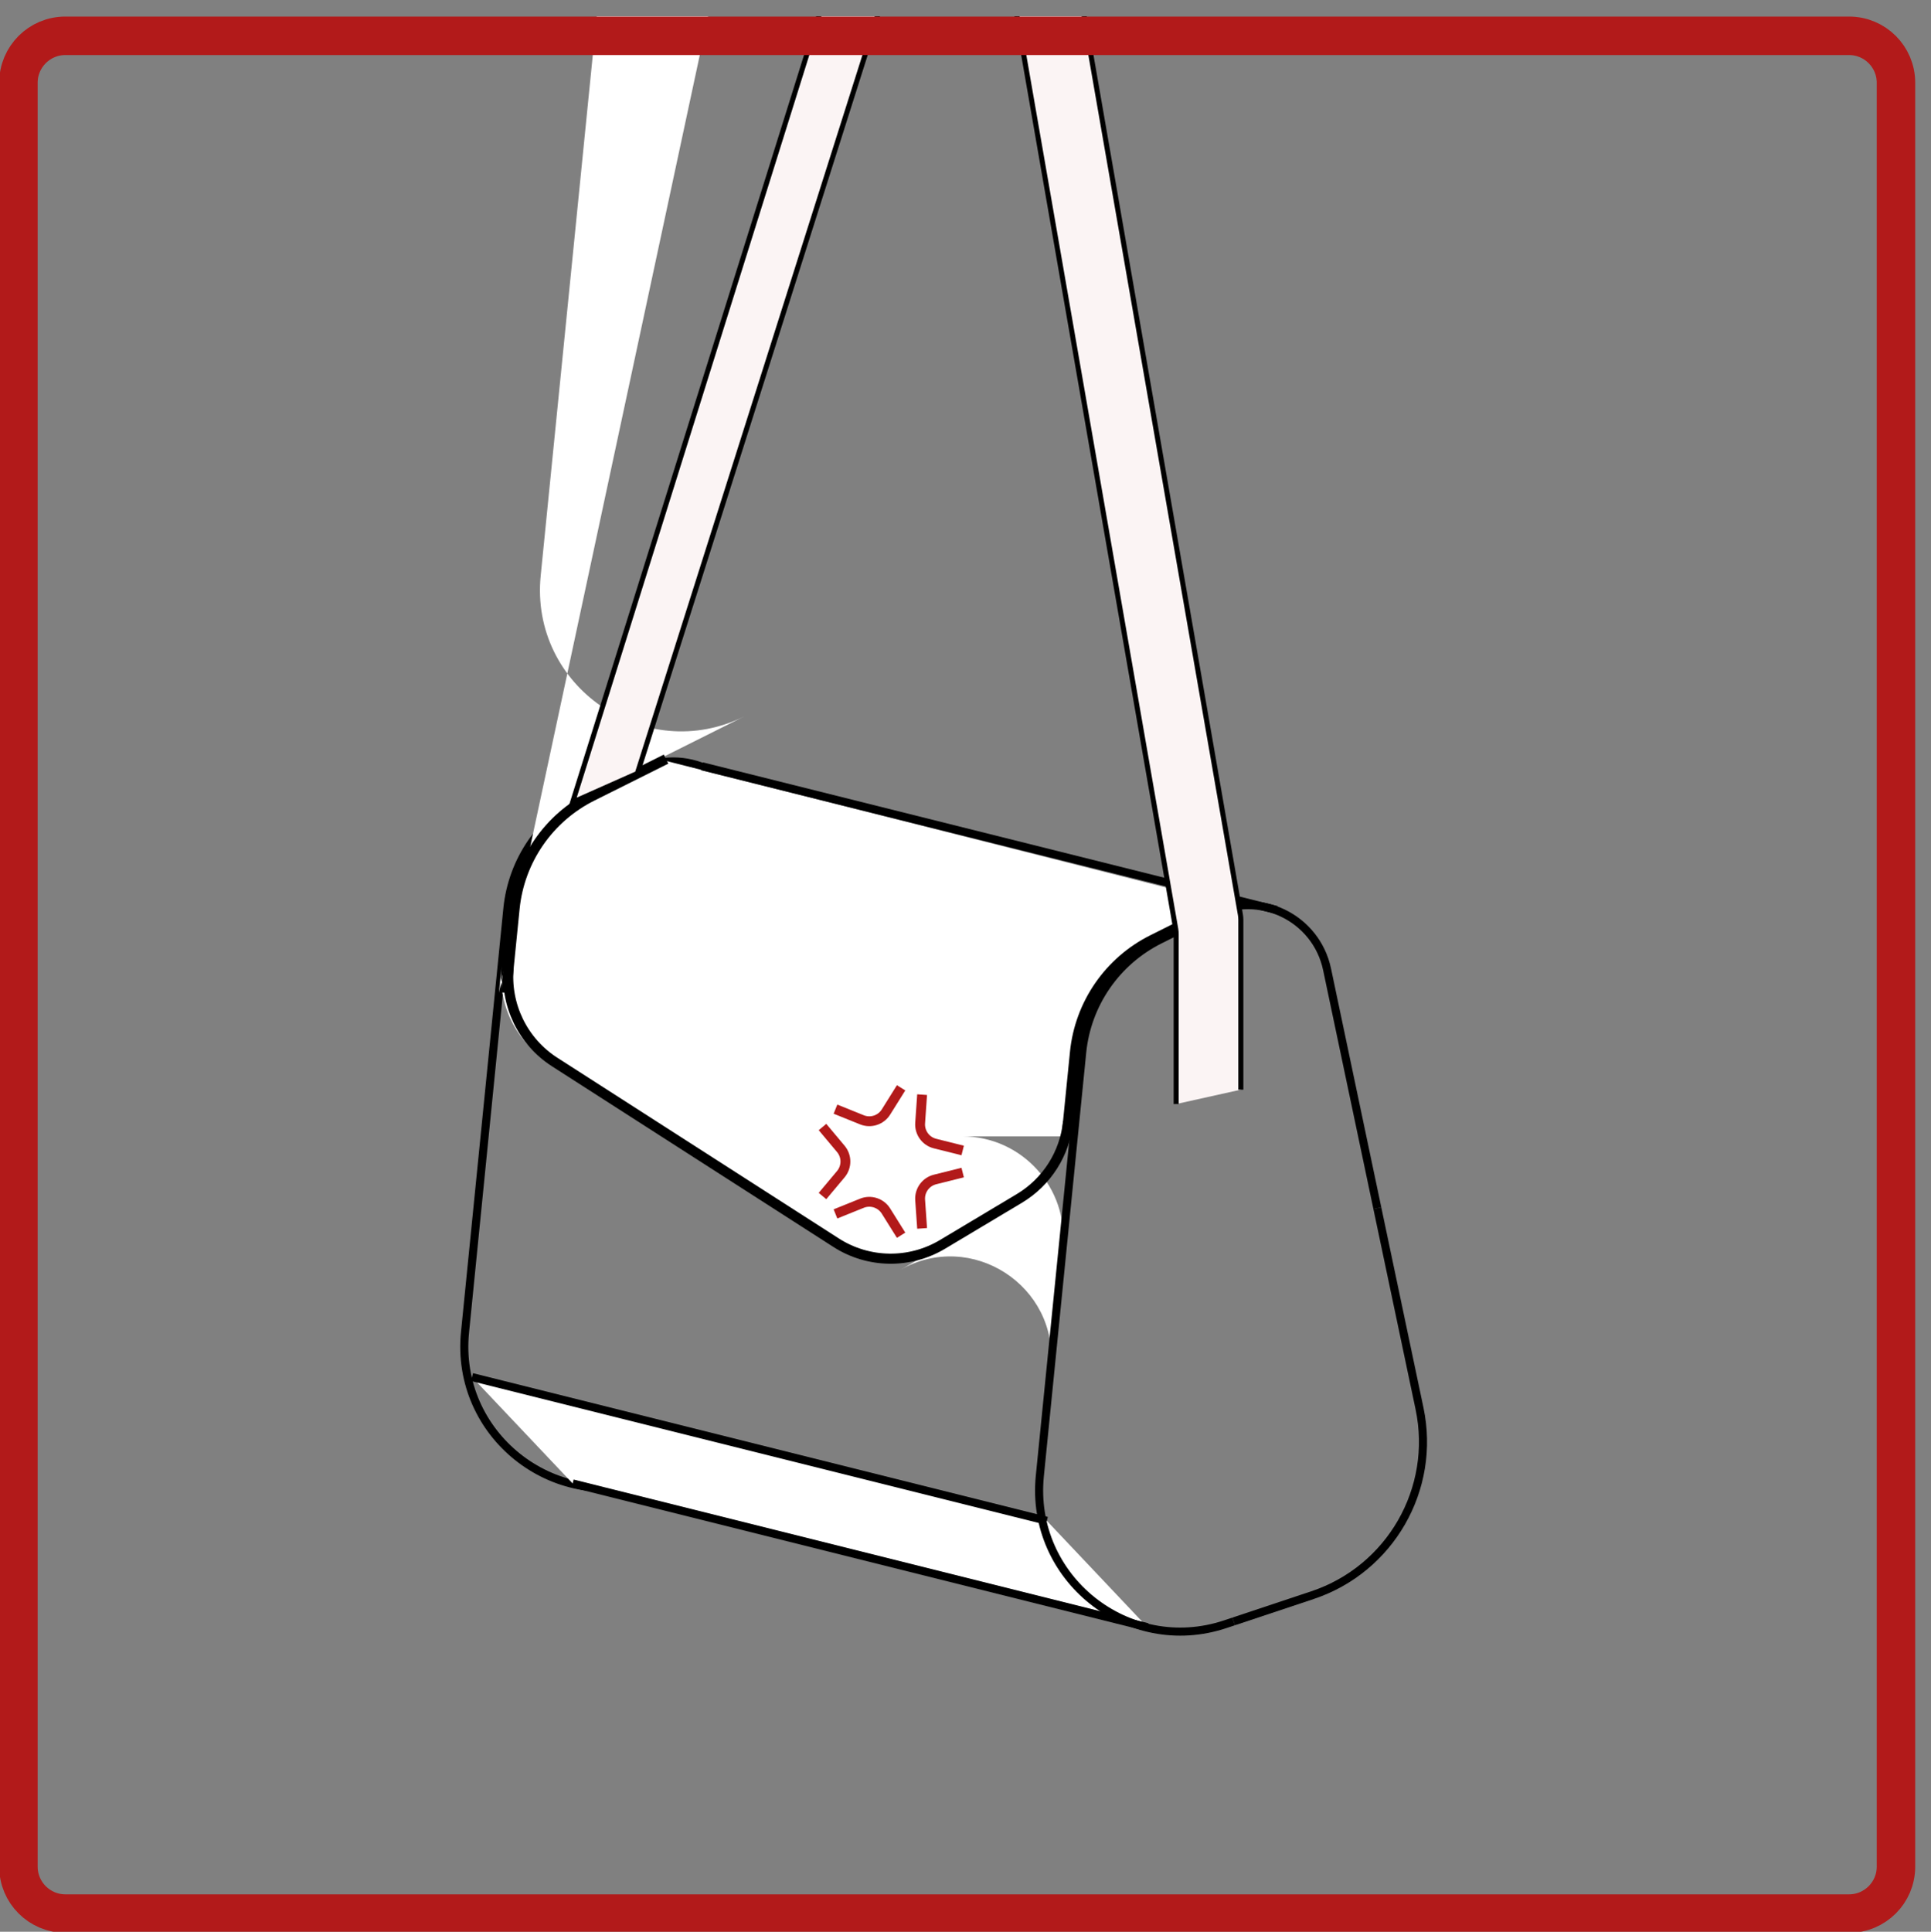 <?xml version="1.0" encoding="UTF-8" standalone="no"?>
<svg
   xmlns:dc="http://purl.org/dc/elements/1.1/"
   xmlns:cc="http://creativecommons.org/ns#"
   xmlns:rdf="http://www.w3.org/1999/02/22-rdf-syntax-ns#"
   xmlns:svg="http://www.w3.org/2000/svg"
   xmlns="http://www.w3.org/2000/svg"
   xmlns:sodipodi="http://sodipodi.sourceforge.net/DTD/sodipodi-0.dtd"
   xmlns:inkscape="http://www.inkscape.org/namespaces/inkscape"
   width="139.982mm"
   height="140.019mm"
   viewBox="0 0 139.982 140.019"
   version="1.1"
   id="svg8"
   inkscape:version="1.0.2-2 (e86c870879, 2021-01-15)"
   sodipodi:docname="icon_produit_saq.svg">
  <rect x="0" y="0" width="139.982" height="140.019" fill="#808080" stroke="none"/>
  <defs
     id="defs2">
    <clipPath
       clipPathUnits="userSpaceOnUse"
       id="clipPath851">
      <path
         d="M 150,142 V 4252 H 4119 V 142 Z"
         id="path849" />
    </clipPath>
    <clipPath
       clipPathUnits="userSpaceOnUse"
       id="clipPath983">
      <path
         d="M 150,142 V 4252 H 4119 V 142 Z"
         id="path981" />
    </clipPath>
  </defs>
  <sodipodi:namedview
     id="base"
     pagecolor="#ffffff"
     bordercolor="#666666"
     borderopacity="1.0"
     inkscape:pageopacity="0.0"
     inkscape:pageshadow="2"
     inkscape:zoom="0.35"
     inkscape:cx="337.38826"
     inkscape:cy="1009.5901"
     inkscape:document-units="mm"
     inkscape:current-layer="layer1"
     inkscape:document-rotation="0"
     showgrid="false"
     fit-margin-top="0"
     fit-margin-left="0"
     fit-margin-right="0"
     fit-margin-bottom="0"
     inkscape:window-width="1438"
     inkscape:window-height="1040"
     inkscape:window-x="182"
     inkscape:window-y="0"
     inkscape:window-maximized="0" />
  <g
     inkscape:label="Calque 1"
     inkscape:groupmode="layer"
     id="layer1"
     transform="translate(-26.015,-73.865)">
    <g
       id="g1175">
      <g
         id="g979"
         clip-path="url(#clipPath983)"
         transform="matrix(0.035,0,0,-0.035,20.724,223.866)">
        <path
           d="m 1515.78,1225.47 -17.38,-5.79 c -201.47,-67.16 -405.2,95.7 -384.08,307.01 l 87.76,877.51 c 9.99,100 70.57,187.89 160.46,232.84 l 153.24,76.62"
           style="fill:none;stroke:#000000;stroke-width:16.737;stroke-linecap:butt;stroke-linejoin:miter;stroke-miterlimit:10;stroke-dasharray:none;stroke-opacity:1"
           id="path985" />
        <path
           d="m 1515.78,2713.66 -45.14,-22.57 c 98.08,49.04 216.04,-7.92 238.63,-115.23 l 104.14,-494.68"
           style="fill:none;stroke:#000000;stroke-width:16.737;stroke-linecap:butt;stroke-linejoin:miter;stroke-miterlimit:10;stroke-dasharray:none;stroke-opacity:1"
           id="path987" />
        <path
           d="m 2691.45,2416.02 -153.26,-76.63 c -89.88,-44.94 -150.45,-132.82 -160.46,-232.81 l -17.43,-174.22 v 0 h -216.1 c 123.7,0 220.39,-106.75 208.19,-229.85 l -24.68,-249.02 c 16.78,169.32 -164.83,286.79 -312.38,202.06 l 85.86,49.3 c -67.18,-38.57 -150.17,-36.86 -215.71,4.44 l -598.82,377.35 c -67.05,42.25 -104.47,118.77 -96.66,197.64 l -5.37,-54.28 v 0 l 1101.72,5143.09 c -77.37,-361.19 -614.64,-277.02 -577.85,90.53 L 1271.07,3093.68 c -22.97,-229.54 216.11,-394.32 422.44,-291.16 l -177.73,-88.86"
           style="fill:#ffffff;fill-opacity:1;fill-rule:nonzero;stroke:none"
           id="path989" />
        <path
           d="m 2691.45,2416.02 -153.26,-76.63 c -89.88,-44.94 -150.45,-132.82 -160.46,-232.81 l -17.43,-174.22"
           style="fill:none;stroke:#000000;stroke-width:20.922;stroke-linecap:butt;stroke-linejoin:miter;stroke-miterlimit:10;stroke-dasharray:none;stroke-opacity:1"
           id="path991" />
        <path
           d="m 2360.3,1932.36 3.02,30.43 c -6.55,-65.95 -43.96,-124.9 -100.84,-158.91 l -159.21,-95.19 c -68.16,-40.76 -153.54,-39.4 -220.38,3.5 l -582.93,374.18 c -66.17,42.47 -102.94,118.48 -95.18,196.73 l -5.27,-53.1"
           style="fill:none;stroke:#000000;stroke-width:20.922;stroke-linecap:butt;stroke-linejoin:miter;stroke-miterlimit:10;stroke-dasharray:none;stroke-opacity:1"
           id="path993" />
        <path
           d="m 1199.51,2230 17.44,174.21 c 10,99.99 70.57,187.88 160.45,232.82 l 153.26,76.63"
           style="fill:none;stroke:#000000;stroke-width:20.922;stroke-linecap:butt;stroke-linejoin:miter;stroke-miterlimit:10;stroke-dasharray:none;stroke-opacity:1"
           id="path995" />
        <path
           d="m 2145.07,1903.15 -57.29,14.32 c -19.19,4.8 -32.17,22.67 -30.81,42.4 l 4.09,58.91"
           style="fill:none;stroke:#b21a1a;stroke-width:20.398;stroke-linecap:butt;stroke-linejoin:miter;stroke-miterlimit:10;stroke-dasharray:none;stroke-opacity:1"
           id="path997" />
        <path
           d="m 2017.54,2032.92 -31.32,-50.06 c -10.49,-16.77 -31.5,-23.59 -49.84,-16.2 l -54.77,22.09"
           style="fill:none;stroke:#b21a1a;stroke-width:20.398;stroke-linecap:butt;stroke-linejoin:miter;stroke-miterlimit:10;stroke-dasharray:none;stroke-opacity:1"
           id="path999" />
        <path
           d="m 1854.72,1951.74 37.93,-45.26 c 12.71,-15.16 12.71,-37.25 0,-52.41 l -37.93,-45.26"
           style="fill:none;stroke:#b21a1a;stroke-width:20.398;stroke-linecap:butt;stroke-linejoin:miter;stroke-miterlimit:10;stroke-dasharray:none;stroke-opacity:1"
           id="path1001" />
        <path
           d="m 1881.61,1771.8 54.77,22.09 c 18.34,7.4 39.35,0.57 49.84,-16.2 l 31.32,-50.06"
           style="fill:none;stroke:#b21a1a;stroke-width:20.398;stroke-linecap:butt;stroke-linejoin:miter;stroke-miterlimit:10;stroke-dasharray:none;stroke-opacity:1"
           id="path1003" />
        <path
           d="m 2061.06,1741.77 -4.09,58.91 c -1.36,19.73 11.62,37.61 30.81,42.4 l 57.29,14.32"
           style="fill:none;stroke:#b21a1a;stroke-width:20.398;stroke-linecap:butt;stroke-linejoin:miter;stroke-miterlimit:10;stroke-dasharray:none;stroke-opacity:1"
           id="path1005" />
        <path
           d="m 2319.4,1136.18 -1190.55,297.64 v 0 L 1337.2,1213.56 2527.74,915.922"
           style="fill:#ffffff;fill-opacity:1;fill-rule:nonzero;stroke:none"
           id="path1007" />
        <path
           d="M 2319.4,1136.18 1128.85,1433.82"
           style="fill:none;stroke:#000000;stroke-width:16.737;stroke-linecap:butt;stroke-linejoin:miter;stroke-miterlimit:10;stroke-dasharray:none;stroke-opacity:1"
           id="path1009" />
        <path
           d="M 1337.2,1213.56 2527.74,915.922"
           style="fill:none;stroke:#000000;stroke-width:16.737;stroke-linecap:butt;stroke-linejoin:miter;stroke-miterlimit:10;stroke-dasharray:none;stroke-opacity:1"
           id="path1011" />
        <path
           d="M 2795.62,2401.14 1605.07,2698.78"
           style="fill:none;stroke:#000000;stroke-width:16.737;stroke-linecap:butt;stroke-linejoin:miter;stroke-miterlimit:10;stroke-dasharray:none;stroke-opacity:1"
           id="path1013" />
        <path
           d="m 2706.33,927.832 -17.38,-5.797 c -201.47,-67.152 -405.2,95.715 -384.07,307.015 l 87.75,877.51 c 10,100 70.57,187.89 160.46,232.84 l 153.24,76.62"
           style="fill:none;stroke:#000000;stroke-width:16.737;stroke-linecap:butt;stroke-linejoin:miter;stroke-miterlimit:10;stroke-dasharray:none;stroke-opacity:1"
           id="path1015" />
        <path
           d="m 2706.33,2416.02 -45.14,-22.57 c 98.08,49.04 216.04,-7.91 238.63,-115.22 l 104.14,-494.69"
           style="fill:none;stroke:#000000;stroke-width:16.737;stroke-linecap:butt;stroke-linejoin:miter;stroke-miterlimit:10;stroke-dasharray:none;stroke-opacity:1"
           id="path1017" />
        <path
           d="m 3003.96,1783.54 87.33,-414.77 c 35.04,-166.45 -60.34,-332.73 -221.72,-386.524 l -163.24,-54.414"
           style="fill:none;stroke:#000000;stroke-width:16.737;stroke-linecap:butt;stroke-linejoin:miter;stroke-miterlimit:10;stroke-dasharray:none;stroke-opacity:1"
           id="path1019" />
        <path
           d="m 2587.27,1999.33 v 351.74 c 0,3.6 -0.31,7.21 -0.92,10.75 l -475.3,2732.94 v 0 l 69.76,15.5 c 34.95,7.76 69.32,-15.24 75.45,-50.52 l 464.02,-2668.15 c 0.61,-3.55 0.93,-7.15 0.93,-10.75 v -351.75"
           style="fill:#fbf4f4;fill-opacity:1;fill-rule:nonzero;stroke:none"
           id="path1021" />
        <path
           d="m 2587.27,1999.33 v 351.74 c 0,3.6 -0.31,7.21 -0.92,10.75 l -475.3,2732.94 v 0 l 69.76,15.5 c 34.95,7.76 69.32,-15.24 75.45,-50.52 l 464.02,-2668.15 c 0.61,-3.55 0.93,-7.15 0.93,-10.75 v -351.75"
           style="fill:none;stroke:#000000;stroke-width:10.461;stroke-linecap:butt;stroke-linejoin:miter;stroke-miterlimit:10;stroke-dasharray:none;stroke-opacity:1"
           id="path1023" />
        <path
           d="M 2111.05,5094.76 1337.2,2624.37 v 0 l 133.93,59.52 773.86,2440.63"
           style="fill:#fbf4f4;fill-opacity:1;fill-rule:nonzero;stroke:none"
           id="path1025" />
        <path
           d="M 2111.05,5094.76 1337.2,2624.37 v 0 l 133.93,59.52 773.86,2440.63"
           style="fill:none;stroke:#000000;stroke-width:10.461;stroke-linecap:butt;stroke-linejoin:miter;stroke-miterlimit:10;stroke-dasharray:none;stroke-opacity:1"
           id="path1027" />
        <path
           d="m 189.332,2267.2 v 1847.18 c 0,53.69 43.527,97.22 97.219,97.22 H 3980.91 c 53.7,0 97.22,-43.53 97.22,-97.22 V 420.02 c 0,-53.692 -43.52,-97.219 -97.22,-97.219 H 286.551 c -53.692,0 -97.219,43.527 -97.219,97.219 z"
           style="fill:none;stroke:#b21a1a;stroke-width:79.701;stroke-linecap:butt;stroke-linejoin:miter;stroke-miterlimit:10;stroke-dasharray:none;stroke-opacity:1"
           id="path1029" />
      </g>
    </g>
  </g>
</svg>
